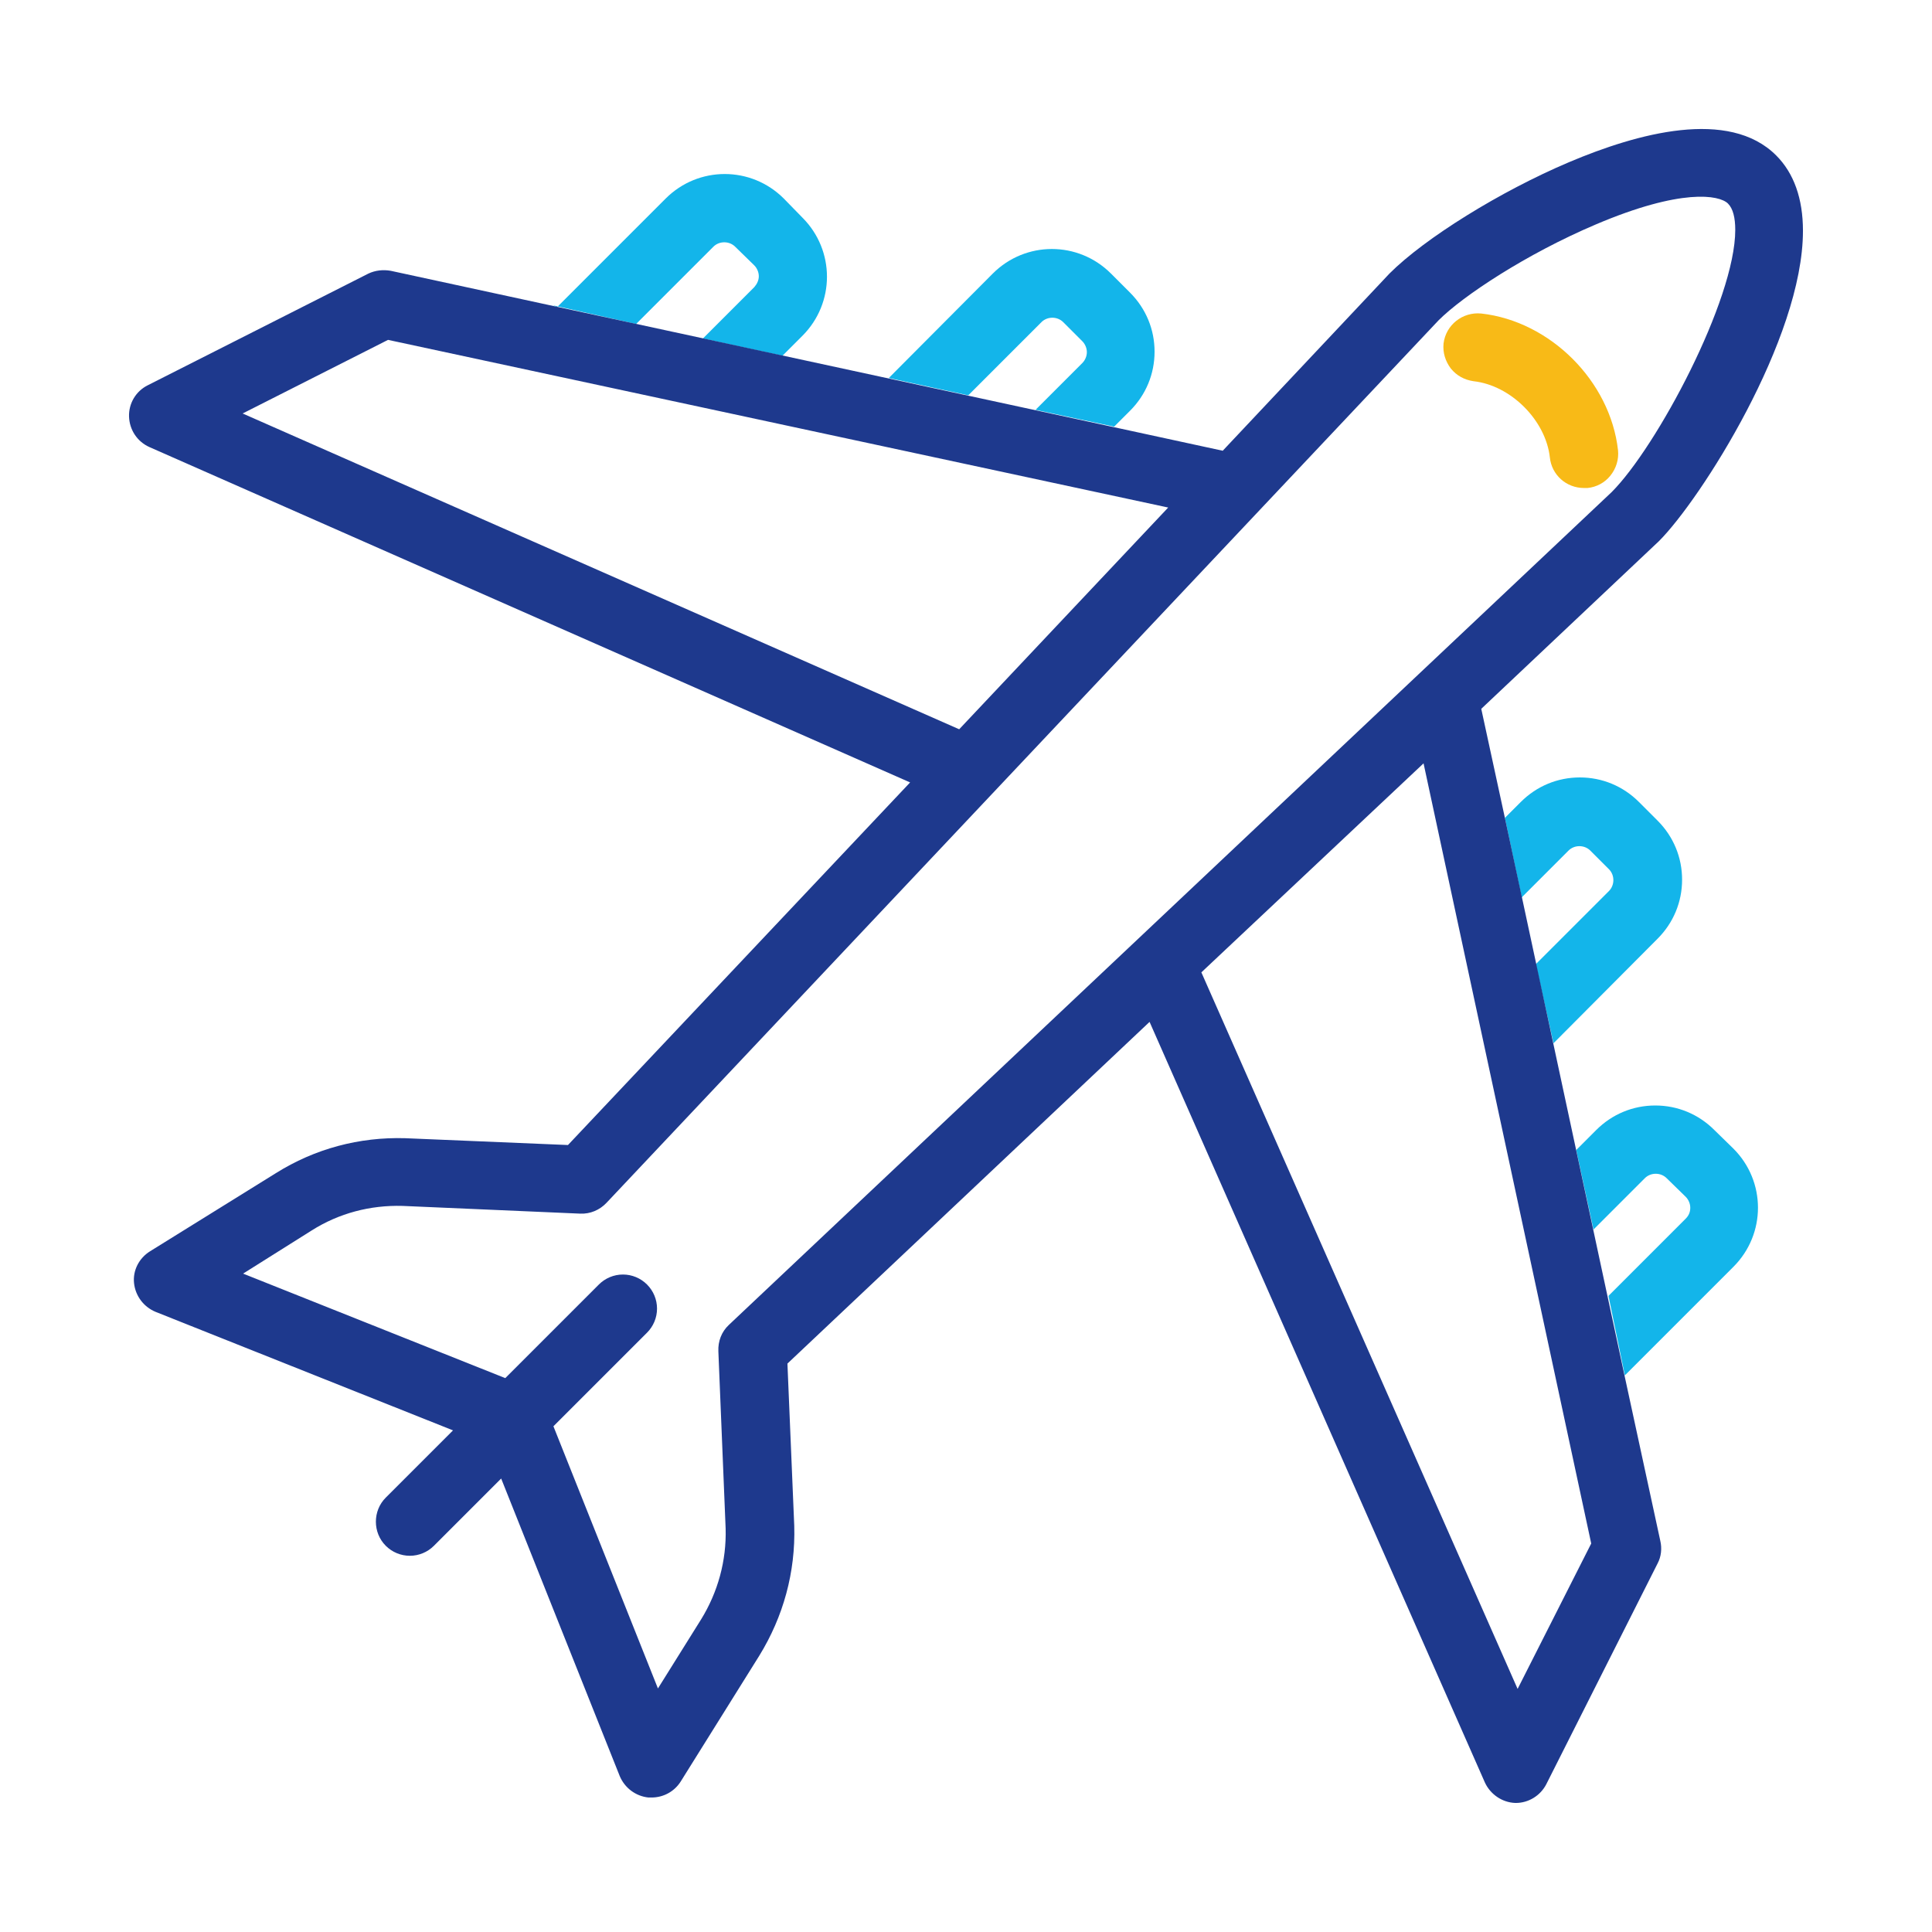 <?xml version="1.0" encoding="utf-8"?>
<!-- Generator: Adobe Illustrator 24.1.2, SVG Export Plug-In . SVG Version: 6.00 Build 0)  -->
<svg version="1.1" xmlns="http://www.w3.org/2000/svg" xmlns:xlink="http://www.w3.org/1999/xlink" x="0px" y="0px"
	 viewBox="0 0 425.2 425.2" style="enable-background:new 0 0 425.2 425.2;" xml:space="preserve">
<style type="text/css">
	.st0{fill:#13B5EA;}
	.st1{fill:#1E398D;}
	.st2{fill:#F8BA17;}
</style>
<g id="Layer_1">
	<path class="st0" d="M121.7,67.2l18.3,4.1l17-17c1.3-1.3,3.5-1.3,4.8,0l4.2,4.1c0.6,0.6,1,1.5,1,2.4c0,0.9-0.4,1.7-1,2.4
		l-11.3,11.3l17.5,3.8l4.4-4.4c7.2-7.2,7.2-18.8,0-26l-4.1-4.2c-7.2-7.2-18.8-7.2-26,0l-23.9,23.9"/>
	<path class="st0" d="M245.2,93.9l3.5-3.5c3.5-3.5,5.4-8.1,5.4-13c0-4.9-1.9-9.5-5.4-13l-4.2-4.2c-7.2-7.2-18.8-7.2-26,0l-22.9,23
		l17.5,3.8l16.1-16.1c1.3-1.3,3.5-1.3,4.8,0l4.2,4.2c0.6,0.6,1,1.5,1,2.4c0,0.9-0.4,1.8-1,2.4l-10.3,10.3L245.2,93.9z"/>
	<path class="st0" d="M341.9,229.6l22.9-23c3.5-3.5,5.4-8.1,5.4-13c0-4.9-1.9-9.5-5.4-13l-4.1-4.1c-3.5-3.5-8.1-5.4-13-5.4
		c-4.9,0-9.5,1.9-13,5.4l-3.5,3.5l3.7,17.5l10.3-10.3c0,0,0,0,0,0c1.3-1.3,3.5-1.3,4.8,0l4.1,4.1c1.3,1.3,1.3,3.5,0,4.8l-16.1,16.1
		L341.9,229.6z"/>
	<path class="st0" d="M357.6,302.7l23.9-23.9c7.2-7.2,7.2-18.8,0-26l-4.2-4.1c-3.5-3.5-8.1-5.4-13-5.4c0,0,0,0,0,0
		c-4.9,0-9.5,1.9-13,5.4l-4.4,4.4l3.8,17.5l11.3-11.3c1.3-1.3,3.5-1.3,4.8,0l4.2,4.1c0.6,0.6,1,1.5,1,2.4c0,0.9-0.3,1.7-1,2.4
		c0,0,0,0,0,0l-17,17L357.6,302.7z"/>
	<g>
		<path class="st1" d="M331.2,180l-5.2-24l39.1-36.9c9.2-9.2,31.7-44.5,31.7-68.3c0-7.1-2-12.7-5.9-16.6
			c-10.4-10.4-30.5-4.9-45.6,1.5c-15.1,6.4-31.7,16.7-39.5,24.5l-36.7,39l-24-5.2L122.5,67.5L86,59.6c-1.7-0.3-3.4-0.1-4.9,0.6
			L32.5,84.8c-2.6,1.3-4.2,4-4.1,6.9c0.1,2.9,1.8,5.5,4.5,6.7l167.4,73.8L125,252l-35.8-1.5c-10.1-0.3-19.9,2.3-28.5,7.7L33,275.4
			c-2.4,1.5-3.8,4.2-3.5,7c0.3,2.8,2.1,5.2,4.7,6.3l65.5,26.1l-14.8,14.8c-2.9,2.9-2.9,7.7,0,10.6c1.4,1.4,3.3,2.2,5.3,2.2
			c2,0,3.9-0.8,5.3-2.2l14.8-14.8l26.1,65.5c1.1,2.6,3.5,4.4,6.3,4.7c0.2,0,0.5,0,0.7,0c2.6,0,5-1.3,6.4-3.5l17.3-27.7
			c5.3-8.6,8-18.4,7.7-28.6l-1.5-35.7l79.7-75.2l73.8,167.4c1.2,2.6,3.8,4.4,6.7,4.5h0.1c2.8,0,5.4-1.6,6.7-4.1l24.5-48.6
			c0.8-1.5,1-3.3,0.6-5l-7.9-36.5L331.2,180z M159.7,336.4c0.2,7.1-1.7,14-5.4,20l-9.5,15.2l-23-57.7l20.6-20.6
			c1.4-1.4,2.2-3.3,2.2-5.3c0-2-0.8-3.9-2.2-5.3c-1.4-1.4-3.3-2.2-5.3-2.2c-2,0-3.9,0.8-5.3,2.2l-20.6,20.6l-57.7-23l15.1-9.5
			c6-3.8,12.9-5.6,20-5.4l39.1,1.7c2.2,0.1,4.3-0.8,5.8-2.4L316.6,70.5c5.4-5.4,19.3-14.6,34.6-21.1c18.8-8,27.2-6.5,29.1-4.6
			c1.1,1.1,1.6,3.1,1.6,5.8c0,15.4-17.3,47.8-27.2,57.7L160.4,291.6c-1.6,1.5-2.4,3.6-2.3,5.8L159.7,336.4z M53.4,91l32-16.2
			l171.7,36.9l-46,48.8L53.4,91z M313.3,168l36.9,171.7l-16.2,32l-69.6-157.7L313.3,168z"/>
		<path class="st2" d="M356.1,99.1C354.4,83.9,341.2,70.7,326,69c0,0,0,0,0,0c-4.1-0.4-7.8,2.5-8.3,6.6c-0.2,2,0.4,3.9,1.6,5.5
			c1.3,1.6,3,2.5,5,2.8c8.2,0.9,15.9,8.6,16.8,16.8c0.4,3.8,3.6,6.7,7.5,6.7c0.2,0,0.5,0,0.7,0c0,0,0.1,0,0.1,0c2-0.2,3.8-1.2,5-2.7
			C355.7,103.1,356.3,101.1,356.1,99.1z"/>
	</g>
</g>
<g id="Layer_1_copy">
</g>
</svg>
